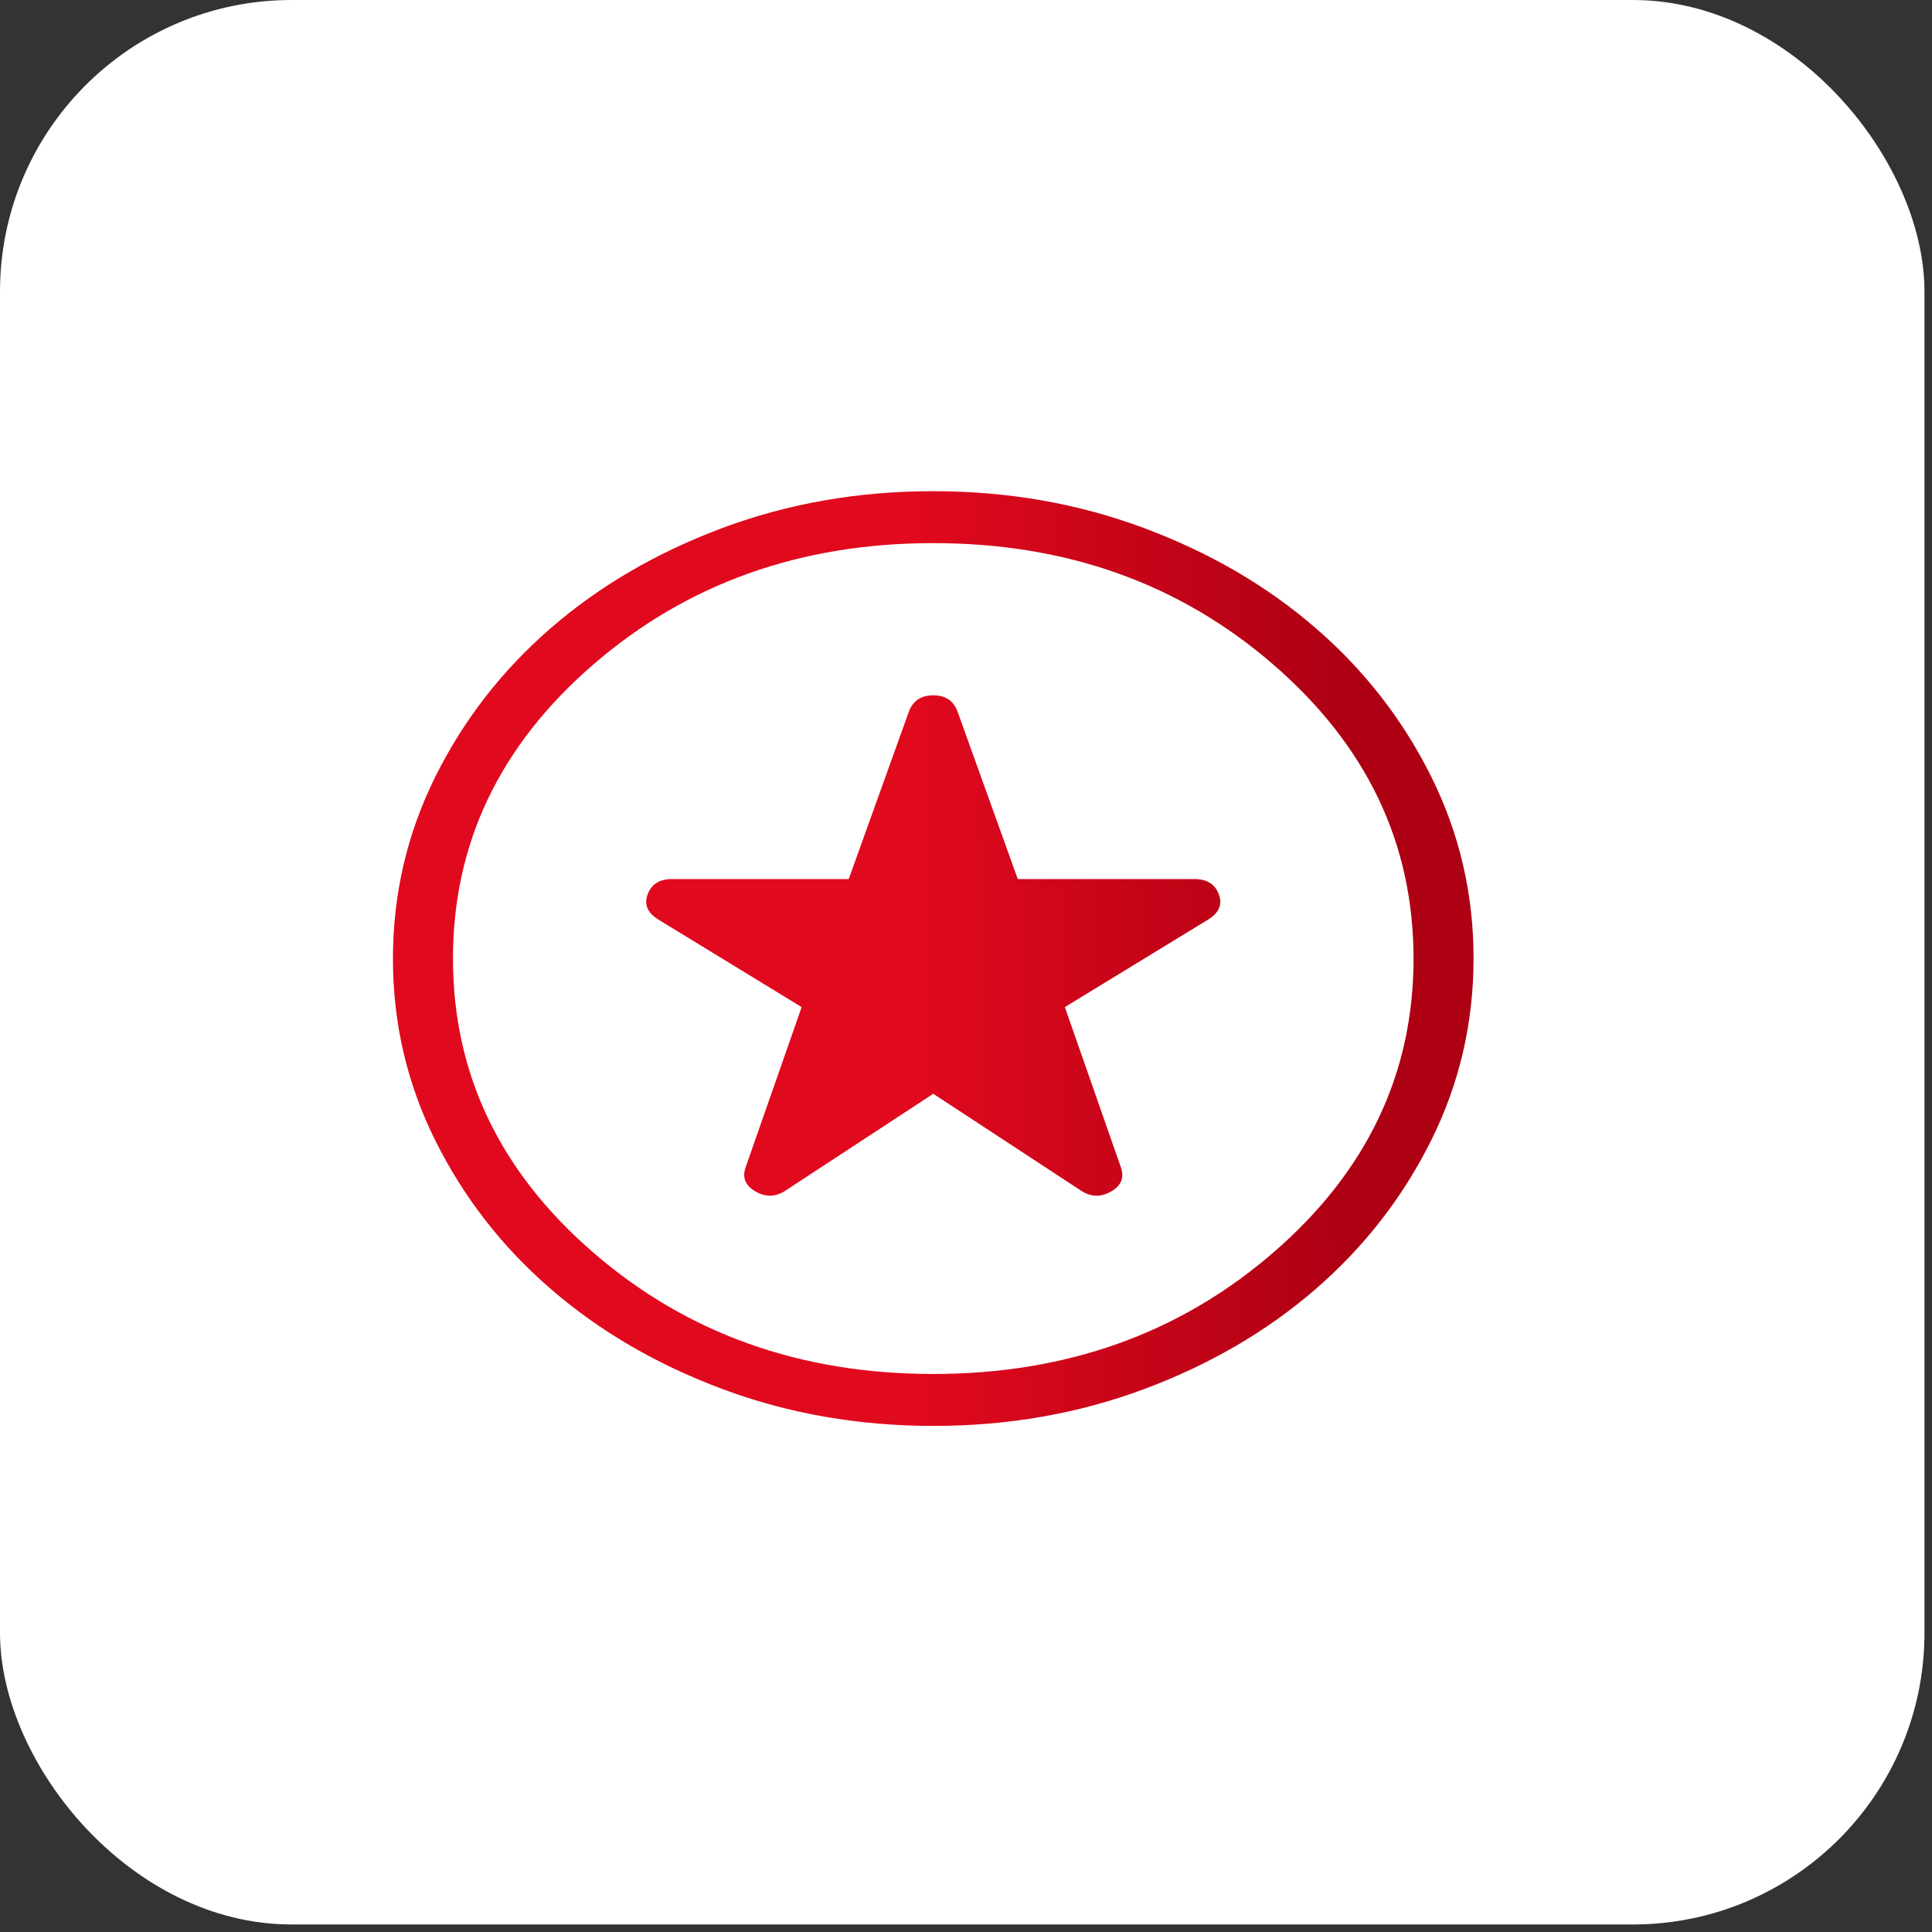 <svg xmlns="http://www.w3.org/2000/svg" width="59" height="59" viewBox="0 0 59 59" fill="none"><rect x="0" y="0" width="59" height="59" fill="#333333" stroke="none"/><rect width="58.77" height="58.77" rx="8.905" fill="white"></rect><path d="M28.5 33.402L33.023 36.367C33.32 36.558 33.622 36.564 33.93 36.386C34.238 36.209 34.339 35.965 34.233 35.656L32.519 30.755L36.911 28.072C37.234 27.866 37.337 27.61 37.219 27.305C37.102 26.998 36.854 26.845 36.475 26.845H31.081L29.23 21.697C29.101 21.388 28.859 21.234 28.502 21.234C28.144 21.234 27.899 21.388 27.768 21.697L25.919 26.845H20.525C20.146 26.845 19.898 26.998 19.781 27.305C19.663 27.611 19.766 27.867 20.089 28.072L24.481 30.755L22.767 35.656C22.662 35.964 22.763 36.207 23.07 36.385C23.378 36.564 23.68 36.557 23.977 36.366L28.5 33.402ZM28.506 43.545C26.225 43.545 24.08 43.171 22.07 42.422C20.062 41.673 18.315 40.656 16.829 39.371C15.343 38.088 14.166 36.578 13.3 34.842C12.433 33.106 12 31.251 12 29.277C12 27.305 12.433 25.449 13.298 23.711C14.165 21.974 15.34 20.463 16.825 19.177C18.309 17.892 20.054 16.874 22.061 16.124C24.068 15.375 26.213 15 28.494 15C30.775 15 32.92 15.374 34.929 16.123C36.938 16.872 38.685 17.889 40.171 19.174C41.657 20.457 42.834 21.967 43.7 23.703C44.567 25.439 45 27.294 45 29.268C45 31.241 44.567 33.096 43.702 34.834C42.835 36.571 41.66 38.082 40.175 39.368C38.691 40.654 36.946 41.671 34.939 42.421C32.932 43.17 30.787 43.545 28.506 43.545ZM28.5 41.959C32.564 41.959 36.025 40.724 38.882 38.253C41.74 35.782 43.168 32.789 43.167 29.273C43.167 25.757 41.739 22.764 38.882 20.292C36.026 17.82 32.565 16.585 28.5 16.586C24.436 16.586 20.975 17.822 18.118 20.294C15.26 22.765 13.832 25.758 13.833 29.273C13.833 32.788 15.262 35.781 18.12 38.253C20.977 40.725 24.437 41.96 28.5 41.959Z" fill="url(#paint0_linear_18_315)"></path><defs><linearGradient id="paint0_linear_18_315" x1="27.868" y1="33.869" x2="41.469" y2="33.772" gradientUnits="userSpaceOnUse"><stop stop-color="#E1091E"></stop><stop offset="1" stop-color="#AD0013"></stop></linearGradient></defs></svg>